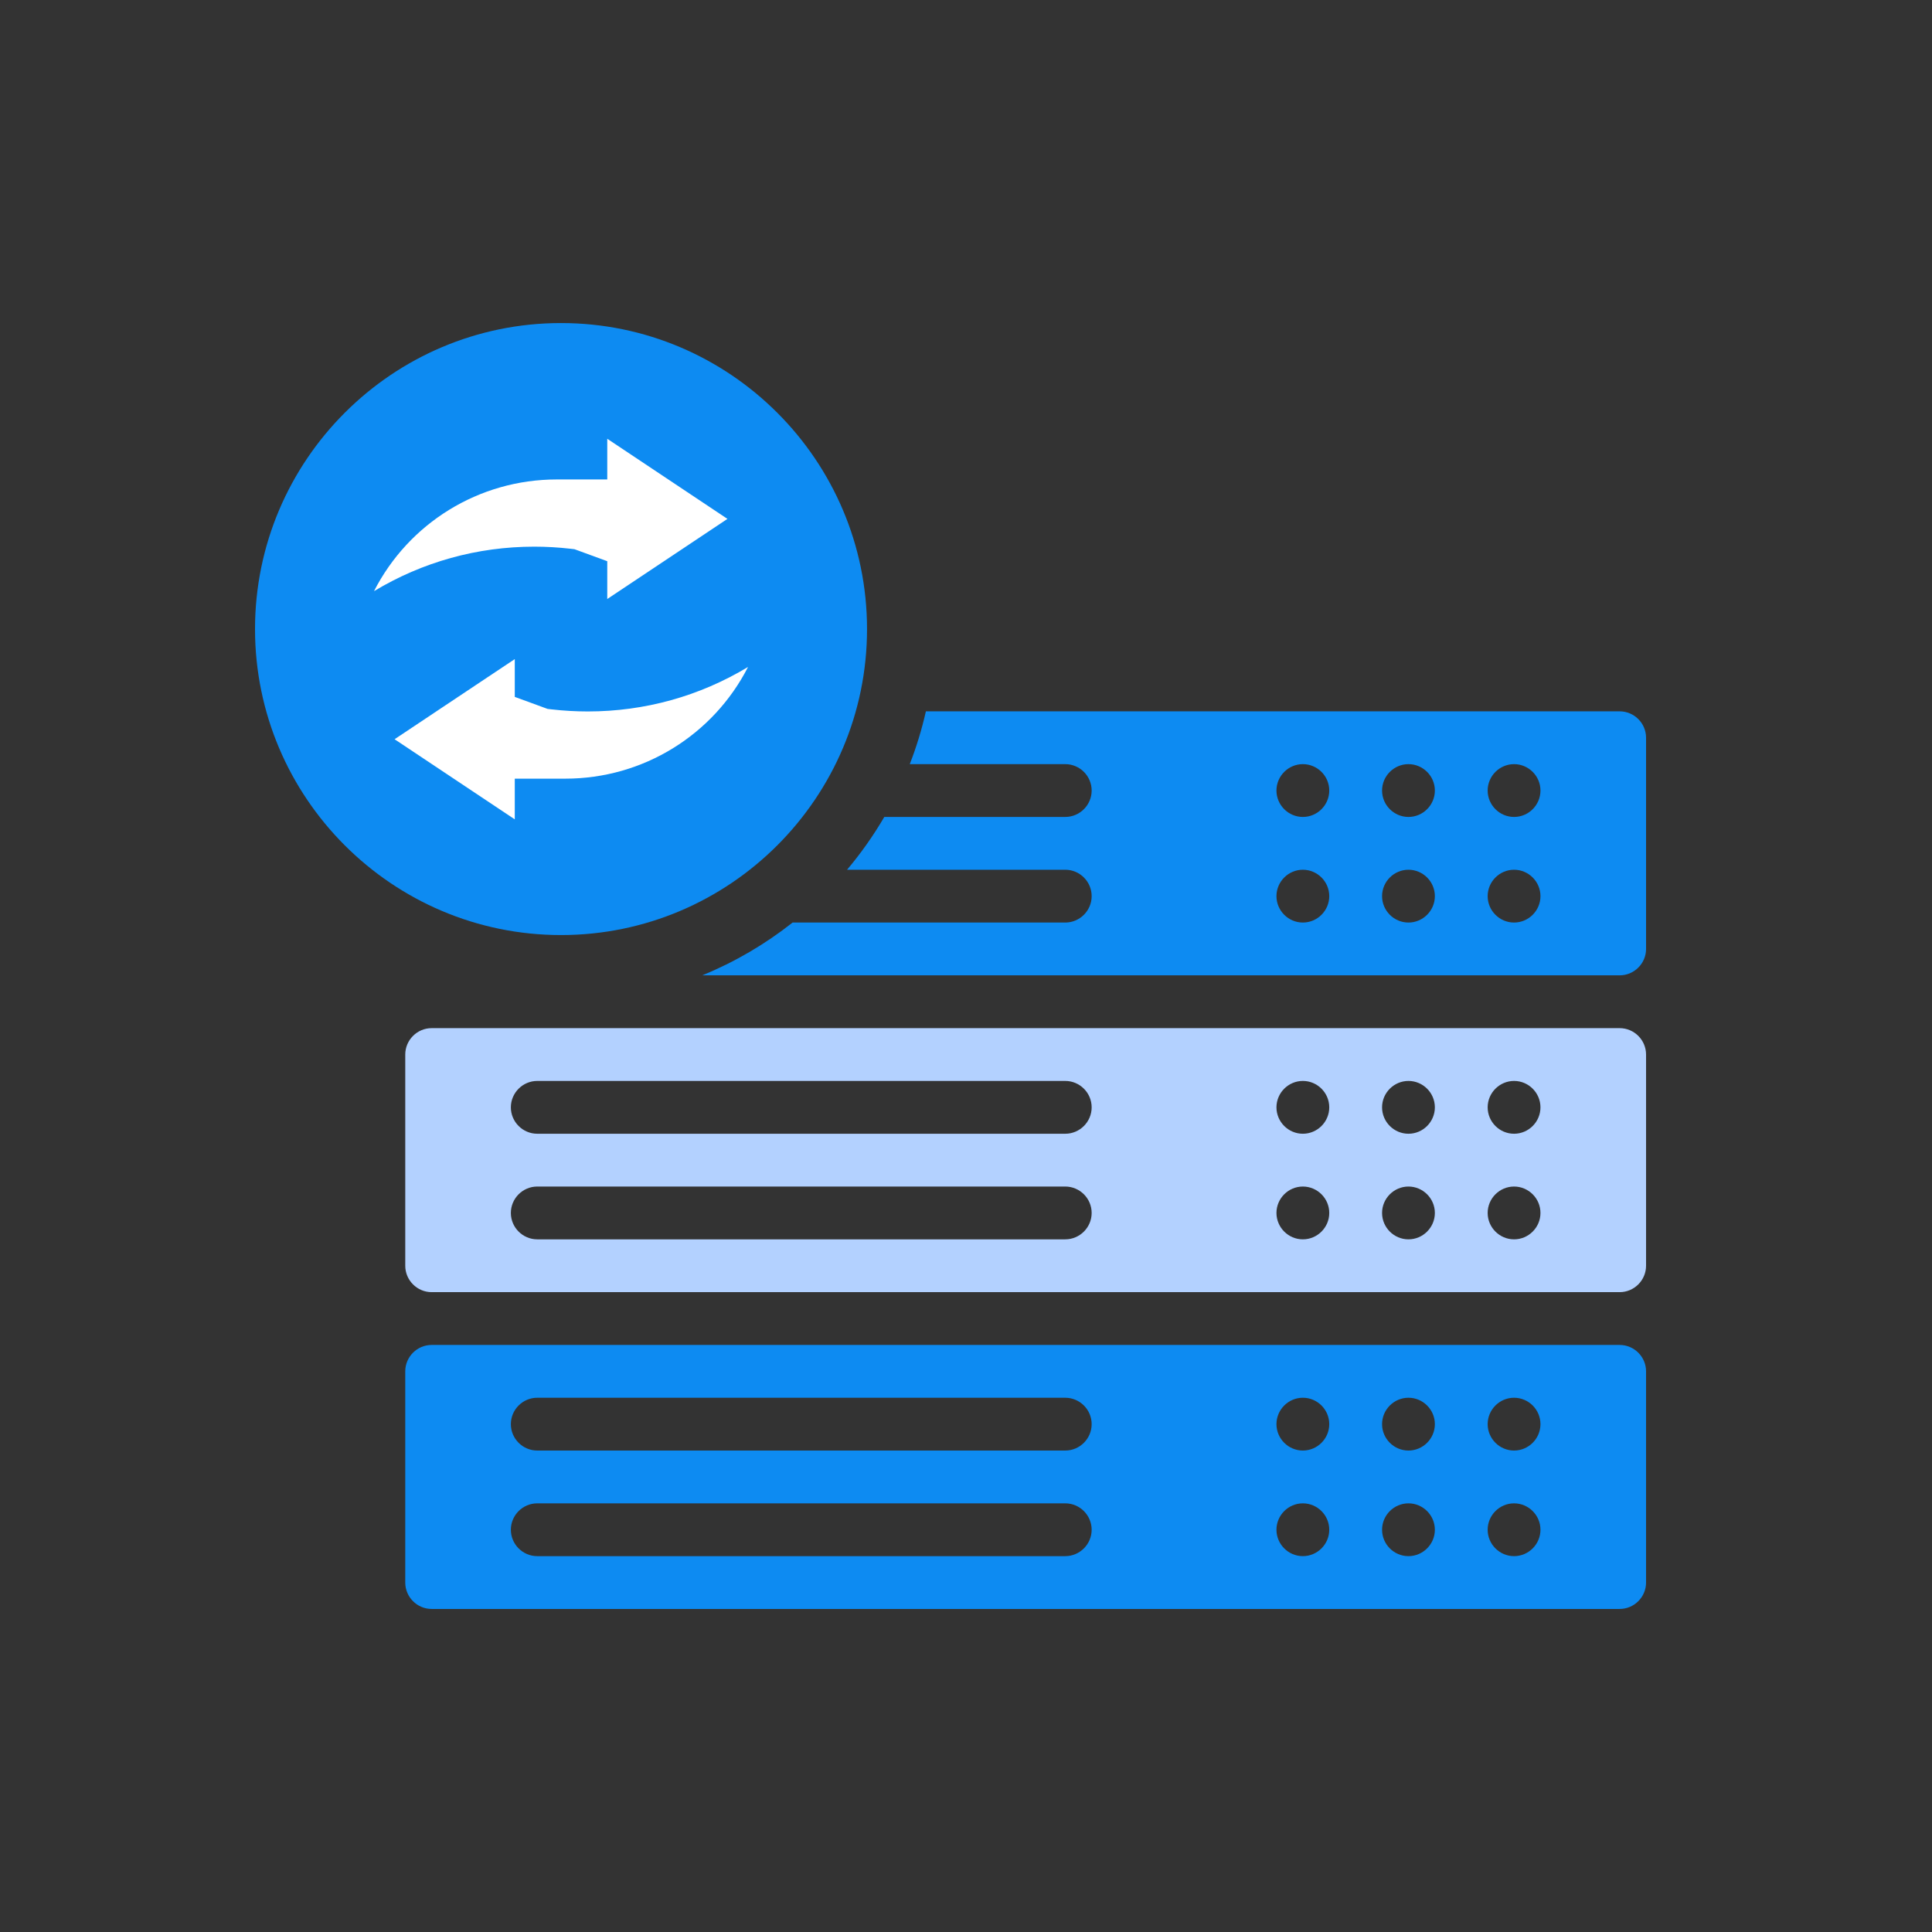 <?xml version="1.0" encoding="UTF-8"?>
<svg xmlns="http://www.w3.org/2000/svg" id="Layer_1" data-name="Layer 1" width="500" height="500" viewBox="0 0 500 500">
  <rect x="0" y="0" width="500" height="500" fill="#333333" stroke="none"/>
  <g>
    <path d="M224.386,162.799c0-43.666-35.523-79.193-79.193-79.193s-79.193,35.527-79.193,79.193,35.523,79.193,79.193,79.193,79.193-35.527,79.193-79.193Z" style="fill: #0d8bf2;"></path>
    <g>
      <path d="M157.16,145.241l-8.486-3.106-1.035-.119c-3.104-.359-6.255-.54-9.365-.54-14.758,0-28.945,3.958-41.483,11.515,8.976-17.568,27.103-28.908,47.288-28.908h13.08v-10.532c7.546,5.031,24.216,16.144,31.107,20.738-6.892,4.595-23.561,15.708-31.107,20.738v-9.787ZM191.343,136.34h0Z" style="fill: #fff;"></path>
      <path d="M102.119,191.309c6.89-4.594,23.55-15.7,31.107-20.738v9.787l8.486,3.106,1.037.12c3.103.357,6.251.539,9.359.539,14.761,0,28.948-3.958,41.485-11.515-8.975,17.57-27.101,28.908-47.288,28.908h-13.08v10.531l-31.107-20.737Z" style="fill: #fff;"></path>
    </g>
  </g>
  <g>
    <path d="M419.168,266.083H111.712c-3.758,0-6.832,3.074-6.832,6.832v54.659c0,3.758,3.075,6.832,6.832,6.832h307.455c3.758,0,6.832-3.074,6.832-6.832v-54.659c0-3.758-3.075-6.832-6.832-6.832ZM275.688,320.741h-136.647c-3.758,0-6.832-3.074-6.832-6.832s3.075-6.833,6.832-6.833h136.647c3.758,0,6.832,3.075,6.832,6.833s-3.075,6.832-6.832,6.832ZM275.688,293.412h-136.647c-3.758,0-6.832-3.075-6.832-6.833s3.075-6.833,6.832-6.833h136.647c3.758,0,6.832,3.075,6.832,6.833s-3.075,6.833-6.832,6.833ZM337.18,320.741c-3.758,0-6.833-3.074-6.833-6.832s3.075-6.833,6.833-6.833,6.832,3.075,6.832,6.833-3.075,6.832-6.832,6.832ZM337.18,293.412c-3.758,0-6.833-3.075-6.833-6.833s3.075-6.833,6.833-6.833,6.832,3.075,6.832,6.833-3.075,6.833-6.832,6.833ZM364.509,320.741c-3.758,0-6.832-3.074-6.832-6.832s3.075-6.833,6.832-6.833,6.832,3.075,6.832,6.833-3.075,6.832-6.832,6.832ZM364.509,293.412c-3.758,0-6.832-3.075-6.832-6.833s3.075-6.833,6.832-6.833,6.832,3.075,6.832,6.833-3.075,6.833-6.832,6.833ZM391.838,320.741c-3.758,0-6.832-3.074-6.832-6.832s3.075-6.833,6.832-6.833,6.832,3.075,6.832,6.833-3.075,6.832-6.832,6.832ZM391.838,293.412c-3.758,0-6.832-3.075-6.832-6.833s3.075-6.833,6.832-6.833,6.832,3.075,6.832,6.833-3.075,6.833-6.832,6.833Z" style="fill: #b3d1ff;"></path>
    <path d="M419.168,184.094h-179.549c-1.057,4.692-2.456,9.256-4.17,13.665h40.24c3.758,0,6.832,3.074,6.832,6.832s-3.075,6.833-6.832,6.833h-46.833c-2.822,4.837-6.052,9.406-9.641,13.665h56.474c3.758,0,6.832,3.074,6.832,6.832s-3.075,6.833-6.832,6.833h-70.567c-7.064,5.585-14.925,10.204-23.378,13.665h237.424c3.758,0,6.832-3.075,6.832-6.833v-54.659c0-3.757-3.075-6.832-6.832-6.832ZM337.18,238.753c-3.758,0-6.833-3.075-6.833-6.833s3.075-6.832,6.833-6.832,6.832,3.074,6.832,6.832-3.075,6.833-6.832,6.833ZM337.18,211.424c-3.758,0-6.833-3.075-6.833-6.833s3.075-6.832,6.833-6.832,6.832,3.074,6.832,6.832-3.075,6.833-6.832,6.833ZM364.509,238.753c-3.758,0-6.832-3.075-6.832-6.833s3.075-6.832,6.832-6.832,6.832,3.074,6.832,6.832-3.075,6.833-6.832,6.833ZM364.509,211.424c-3.758,0-6.832-3.075-6.832-6.833s3.075-6.832,6.832-6.832,6.832,3.074,6.832,6.832-3.075,6.833-6.832,6.833ZM391.838,238.753c-3.758,0-6.832-3.075-6.832-6.833s3.075-6.832,6.832-6.832,6.832,3.074,6.832,6.832-3.075,6.833-6.832,6.833ZM391.838,211.424c-3.758,0-6.832-3.075-6.832-6.833s3.075-6.832,6.832-6.832,6.832,3.074,6.832,6.832-3.075,6.833-6.832,6.833Z" style="fill: #0d8bf2;"></path>
    <path d="M419.168,348.07H111.712c-3.758,0-6.832,3.075-6.832,6.833v54.659c0,3.757,3.075,6.832,6.832,6.832h307.455c3.758,0,6.832-3.075,6.832-6.832v-54.659c0-3.758-3.075-6.833-6.832-6.833ZM275.688,402.729h-136.647c-3.758,0-6.832-3.074-6.832-6.833s3.075-6.832,6.832-6.832h136.647c3.758,0,6.832,3.075,6.832,6.832s-3.075,6.833-6.832,6.833ZM275.688,375.4h-136.647c-3.758,0-6.832-3.074-6.832-6.832s3.075-6.833,6.832-6.833h136.647c3.758,0,6.832,3.075,6.832,6.833s-3.075,6.832-6.832,6.832ZM337.18,402.729c-3.758,0-6.833-3.074-6.833-6.833s3.075-6.832,6.833-6.832,6.832,3.075,6.832,6.832-3.075,6.833-6.832,6.833ZM337.18,375.4c-3.758,0-6.833-3.074-6.833-6.832s3.075-6.833,6.833-6.833,6.832,3.075,6.832,6.833-3.075,6.832-6.832,6.832ZM364.509,402.729c-3.758,0-6.832-3.074-6.832-6.833s3.075-6.832,6.832-6.832,6.832,3.075,6.832,6.832-3.075,6.833-6.832,6.833ZM364.509,375.4c-3.758,0-6.832-3.074-6.832-6.832s3.075-6.833,6.832-6.833,6.832,3.075,6.832,6.833-3.075,6.832-6.832,6.832ZM391.838,402.729c-3.758,0-6.832-3.074-6.832-6.833s3.075-6.832,6.832-6.832,6.832,3.075,6.832,6.832-3.075,6.833-6.832,6.833ZM391.838,375.4c-3.758,0-6.832-3.074-6.832-6.832s3.075-6.833,6.832-6.833,6.832,3.075,6.832,6.833-3.075,6.832-6.832,6.832Z" style="fill: #0d8bf2;"></path>
  </g>
</svg>
